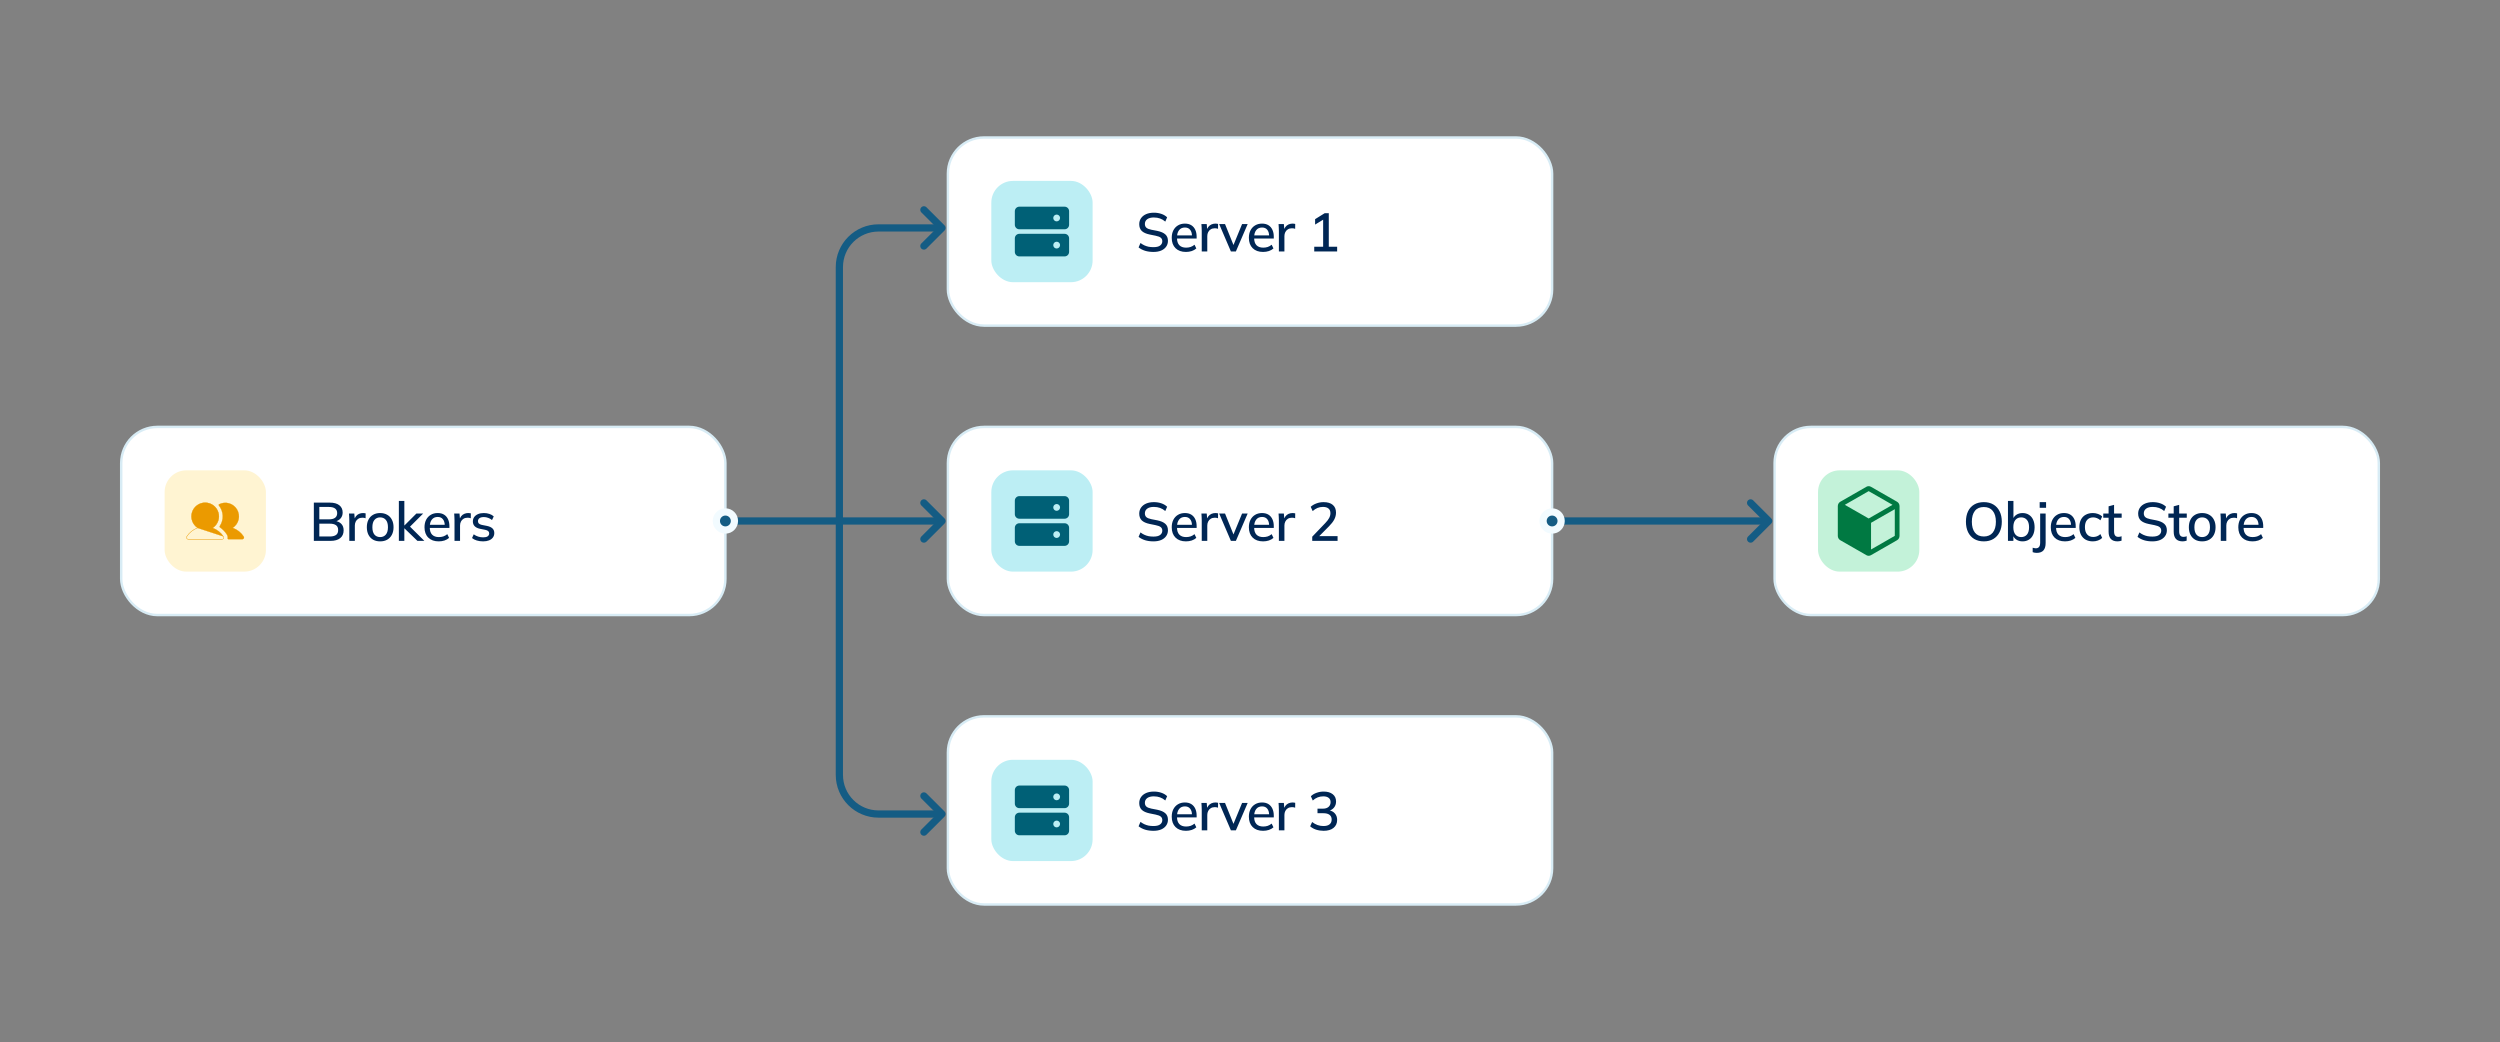 <?xml version="1.0" encoding="UTF-8"?> <svg xmlns="http://www.w3.org/2000/svg" width="691" height="288" viewBox="0 0 691 288" fill="none"><rect x="0" y="0" width="691" height="288" fill="#808080" stroke="none"/><rect width="691" height="288" fill="white" fill-opacity="0.01"></rect><path d="M201 144H259" stroke="#145C84" stroke-width="2"></path><path d="M429 144L488 144" stroke="#145C84" stroke-width="2"></path><rect x="33.5" y="118" width="167" height="52" rx="10" fill="white"></rect><rect x="33.5" y="118" width="167" height="52" rx="10" stroke="#D8ECF5" stroke-width="0.676"></rect><rect x="45.5" y="130" width="28" height="28" rx="6" fill="#FFF4D2"></rect><g clip-path="url(#clip0_2291_33734)"><path d="M54.565 145.911C53.352 146.367 52.316 147.199 51.61 148.287C51.56 148.363 51.532 148.452 51.528 148.543C51.524 148.634 51.545 148.725 51.589 148.805C51.632 148.885 51.696 148.952 51.775 148.999C51.853 149.046 51.943 149.071 52.034 149.071H61.386C61.477 149.071 61.567 149.046 61.645 148.999C61.724 148.952 61.788 148.885 61.832 148.805C61.875 148.725 61.896 148.634 61.893 148.543C61.889 148.452 61.861 148.363 61.811 148.287L54.565 145.911ZM54.565 145.911C54.571 145.915 54.578 145.919 54.584 145.924L54.603 145.896L54.591 145.865C54.584 145.868 54.577 145.871 54.569 145.874M54.565 145.911L54.569 145.874M54.569 145.874C53.906 145.422 53.403 144.772 53.131 144.016C52.855 143.248 52.834 142.411 53.07 141.63C53.306 140.848 53.788 140.164 54.444 139.677C55.099 139.19 55.894 138.928 56.71 138.928C57.527 138.928 58.321 139.19 58.977 139.677C59.633 140.164 60.114 140.848 60.35 141.63C60.587 142.411 60.565 143.248 60.289 144.016C60.018 144.772 59.514 145.422 58.851 145.874C58.844 145.871 58.837 145.868 58.829 145.865L58.818 145.896L58.836 145.924C58.843 145.919 58.849 145.915 58.856 145.911L54.569 145.874ZM61.783 148.305L61.783 148.305C61.83 148.376 61.856 148.459 61.86 148.544C61.863 148.63 61.844 148.714 61.803 148.789C61.762 148.865 61.702 148.927 61.629 148.971C61.555 149.015 61.471 149.038 61.386 149.038H52.034C51.949 149.038 51.865 149.015 51.792 148.971C51.718 148.927 51.658 148.865 51.617 148.789C51.577 148.714 51.557 148.63 51.561 148.544C51.564 148.459 51.591 148.376 51.637 148.305L51.637 148.305C52.347 147.212 53.391 146.378 54.614 145.927L54.675 145.905L54.621 145.869C53.947 145.42 53.436 144.767 53.162 144.005C52.889 143.244 52.867 142.414 53.102 141.639C53.336 140.865 53.813 140.186 54.463 139.703C55.113 139.221 55.901 138.961 56.71 138.961C57.52 138.961 58.307 139.221 58.957 139.703C59.607 140.186 60.085 140.865 60.319 141.639C60.553 142.414 60.532 143.244 60.258 144.005C59.985 144.767 59.473 145.42 58.8 145.869L58.746 145.905L58.806 145.927C60.029 146.378 61.073 147.212 61.783 148.305ZM67.355 148.295L67.356 148.296C67.394 148.352 67.42 148.416 67.432 148.484C67.444 148.551 67.442 148.62 67.425 148.687C67.398 148.787 67.339 148.876 67.256 148.94C67.173 149.003 67.072 149.038 66.967 149.038H63.145C63.113 149.038 63.081 149.031 63.052 149.017C63.023 149.004 62.998 148.984 62.977 148.96C62.956 148.936 62.941 148.907 62.932 148.876C62.924 148.846 62.922 148.813 62.927 148.782L62.927 148.781C62.981 148.409 62.897 148.03 62.691 147.715C62.189 146.944 61.544 146.278 60.79 145.751L60.79 145.751C60.742 145.718 60.709 145.668 60.697 145.611C60.687 145.554 60.698 145.495 60.731 145.446C61.31 144.59 61.6 143.571 61.559 142.538C61.517 141.506 61.146 140.513 60.499 139.707C60.48 139.681 60.466 139.652 60.459 139.62C60.452 139.589 60.452 139.556 60.459 139.524C60.466 139.493 60.48 139.463 60.499 139.438C60.519 139.412 60.544 139.391 60.573 139.376C61.429 138.944 62.417 138.855 63.337 139.126C64.257 139.397 65.039 140.009 65.524 140.836C66.008 141.663 66.16 142.645 65.947 143.58C65.734 144.515 65.173 145.333 64.377 145.869L64.324 145.905L64.384 145.927C65.603 146.377 66.645 147.207 67.355 148.295Z" fill="#EB9A00" stroke="#EB9A00" stroke-width="0.066"></path></g><path d="M86.745 149.5V138.925H91.155C92.295 138.925 93.17 139.165 93.78 139.645C94.4 140.125 94.71 140.8 94.71 141.67C94.71 142.32 94.515 142.865 94.125 143.305C93.735 143.745 93.2 144.04 92.52 144.19V143.965C93.3 144.065 93.905 144.34 94.335 144.79C94.765 145.24 94.98 145.835 94.98 146.575C94.98 147.515 94.66 148.24 94.02 148.75C93.39 149.25 92.5 149.5 91.35 149.5H86.745ZM88.26 148.285H91.185C91.895 148.285 92.45 148.15 92.85 147.88C93.26 147.61 93.465 147.155 93.465 146.515C93.465 145.875 93.26 145.42 92.85 145.15C92.45 144.88 91.895 144.745 91.185 144.745H88.26V148.285ZM88.26 143.545H90.915C91.675 143.545 92.245 143.4 92.625 143.11C93.005 142.82 93.195 142.395 93.195 141.835C93.195 141.275 93.005 140.85 92.625 140.56C92.245 140.27 91.675 140.125 90.915 140.125H88.26V143.545ZM96.549 149.5V143.815C96.549 143.505 96.539 143.195 96.519 142.885C96.509 142.565 96.489 142.25 96.459 141.94H97.929L98.094 143.89H97.854C97.954 143.42 98.124 143.03 98.364 142.72C98.604 142.41 98.894 142.18 99.234 142.03C99.584 141.88 99.949 141.805 100.329 141.805C100.489 141.805 100.624 141.815 100.734 141.835C100.844 141.845 100.954 141.865 101.064 141.895L101.049 143.245C100.879 143.175 100.729 143.135 100.599 143.125C100.479 143.105 100.329 143.095 100.149 143.095C99.709 143.095 99.334 143.195 99.024 143.395C98.714 143.585 98.479 143.845 98.319 144.175C98.159 144.505 98.079 144.86 98.079 145.24V149.5H96.549ZM105.07 149.635C104.32 149.635 103.67 149.48 103.12 149.17C102.57 148.85 102.145 148.4 101.845 147.82C101.545 147.23 101.395 146.53 101.395 145.72C101.395 144.91 101.545 144.215 101.845 143.635C102.145 143.045 102.57 142.595 103.12 142.285C103.67 141.965 104.32 141.805 105.07 141.805C105.82 141.805 106.47 141.965 107.02 142.285C107.58 142.595 108.01 143.045 108.31 143.635C108.62 144.215 108.775 144.91 108.775 145.72C108.775 146.53 108.62 147.23 108.31 147.82C108.01 148.4 107.58 148.85 107.02 149.17C106.47 149.48 105.82 149.635 105.07 149.635ZM105.07 148.45C105.73 148.45 106.255 148.22 106.645 147.76C107.035 147.3 107.23 146.62 107.23 145.72C107.23 144.82 107.035 144.145 106.645 143.695C106.255 143.235 105.73 143.005 105.07 143.005C104.42 143.005 103.9 143.235 103.51 143.695C103.12 144.145 102.925 144.82 102.925 145.72C102.925 146.62 103.115 147.3 103.495 147.76C103.885 148.22 104.41 148.45 105.07 148.45ZM110.246 149.5V138.46H111.761V145.24H111.791L115.091 141.94H116.966L112.976 145.915L112.991 145.24L117.296 149.5H115.376L111.791 146.035H111.761V149.5H110.246ZM121.263 149.635C120.043 149.635 119.083 149.29 118.383 148.6C117.683 147.91 117.333 146.955 117.333 145.735C117.333 144.945 117.483 144.255 117.783 143.665C118.093 143.075 118.518 142.62 119.058 142.3C119.608 141.97 120.243 141.805 120.963 141.805C121.673 141.805 122.268 141.955 122.748 142.255C123.228 142.555 123.593 142.98 123.843 143.53C124.093 144.07 124.218 144.71 124.218 145.45V145.93H118.518V145.06H123.183L122.928 145.255C122.928 144.505 122.758 143.925 122.418 143.515C122.088 143.095 121.608 142.885 120.978 142.885C120.278 142.885 119.738 143.13 119.358 143.62C118.978 144.1 118.788 144.765 118.788 145.615V145.765C118.788 146.655 119.003 147.325 119.433 147.775C119.873 148.225 120.493 148.45 121.293 148.45C121.733 148.45 122.143 148.39 122.523 148.27C122.913 148.14 123.283 147.93 123.633 147.64L124.128 148.675C123.778 148.985 123.353 149.225 122.853 149.395C122.353 149.555 121.823 149.635 121.263 149.635ZM125.627 149.5V143.815C125.627 143.505 125.617 143.195 125.597 142.885C125.587 142.565 125.567 142.25 125.537 141.94H127.007L127.172 143.89H126.932C127.032 143.42 127.202 143.03 127.442 142.72C127.682 142.41 127.972 142.18 128.312 142.03C128.662 141.88 129.027 141.805 129.407 141.805C129.567 141.805 129.702 141.815 129.812 141.835C129.922 141.845 130.032 141.865 130.142 141.895L130.127 143.245C129.957 143.175 129.807 143.135 129.677 143.125C129.557 143.105 129.407 143.095 129.227 143.095C128.787 143.095 128.412 143.195 128.102 143.395C127.792 143.585 127.557 143.845 127.397 144.175C127.237 144.505 127.157 144.86 127.157 145.24V149.5H125.627ZM133.533 149.635C132.903 149.635 132.323 149.555 131.793 149.395C131.263 149.235 130.823 149.01 130.473 148.72L130.938 147.685C131.308 147.965 131.718 148.175 132.168 148.315C132.618 148.455 133.078 148.525 133.548 148.525C134.098 148.525 134.513 148.43 134.793 148.24C135.073 148.04 135.213 147.77 135.213 147.43C135.213 147.17 135.123 146.96 134.943 146.8C134.773 146.64 134.488 146.52 134.088 146.44L132.648 146.155C132.008 146.015 131.523 145.775 131.193 145.435C130.863 145.095 130.698 144.66 130.698 144.13C130.698 143.68 130.818 143.28 131.058 142.93C131.308 142.58 131.658 142.305 132.108 142.105C132.568 141.905 133.103 141.805 133.713 141.805C134.273 141.805 134.793 141.885 135.273 142.045C135.753 142.205 136.153 142.435 136.473 142.735L135.993 143.74C135.683 143.48 135.333 143.28 134.943 143.14C134.553 142.99 134.158 142.915 133.758 142.915C133.198 142.915 132.783 143.02 132.513 143.23C132.243 143.44 132.108 143.715 132.108 144.055C132.108 144.315 132.188 144.53 132.348 144.7C132.518 144.86 132.783 144.985 133.143 145.075L134.583 145.36C135.263 145.5 135.773 145.73 136.113 146.05C136.453 146.37 136.623 146.8 136.623 147.34C136.623 147.81 136.493 148.22 136.233 148.57C135.973 148.92 135.613 149.185 135.153 149.365C134.693 149.545 134.153 149.635 133.533 149.635Z" fill="#002654"></path><circle cx="200.5" cy="144" r="2.5" fill="#145C84" stroke="#F2FBFF" stroke-width="2"></circle><rect x="262" y="118" width="167" height="52" rx="10" fill="white"></rect><rect x="262" y="118" width="167" height="52" rx="10" stroke="#D8ECF5" stroke-width="0.676"></rect><rect x="274" y="130" width="28" height="28" rx="6" fill="#BCEEF4"></rect><path d="M294.25 137.125H281.75C281.418 137.125 281.101 137.257 280.866 137.491C280.632 137.726 280.5 138.043 280.5 138.375V142.125C280.5 142.457 280.632 142.774 280.866 143.009C281.101 143.243 281.418 143.375 281.75 143.375H294.25C294.582 143.375 294.899 143.243 295.134 143.009C295.368 142.774 295.5 142.457 295.5 142.125V138.375C295.5 138.043 295.368 137.726 295.134 137.491C294.899 137.257 294.582 137.125 294.25 137.125ZM292.062 141.188C291.877 141.188 291.696 141.133 291.542 141.03C291.387 140.926 291.267 140.78 291.196 140.609C291.125 140.437 291.107 140.249 291.143 140.067C291.179 139.885 291.268 139.718 291.4 139.587C291.531 139.456 291.698 139.367 291.88 139.331C292.061 139.294 292.25 139.313 292.421 139.384C292.593 139.455 292.739 139.575 292.842 139.729C292.945 139.883 293 140.065 293 140.25C293 140.499 292.901 140.737 292.725 140.913C292.55 141.089 292.311 141.188 292.062 141.188Z" fill="#006076"></path><path d="M294.25 144.625H281.75C281.418 144.625 281.101 144.757 280.866 144.991C280.632 145.226 280.5 145.543 280.5 145.875V149.625C280.5 149.957 280.632 150.274 280.866 150.509C281.101 150.743 281.418 150.875 281.75 150.875H294.25C294.582 150.875 294.899 150.743 295.134 150.509C295.368 150.274 295.5 149.957 295.5 149.625V145.875C295.5 145.543 295.368 145.226 295.134 144.991C294.899 144.757 294.582 144.625 294.25 144.625ZM292.062 148.688C291.877 148.688 291.696 148.633 291.542 148.53C291.387 148.426 291.267 148.28 291.196 148.109C291.125 147.937 291.107 147.749 291.143 147.567C291.179 147.385 291.268 147.218 291.4 147.087C291.531 146.956 291.698 146.867 291.88 146.831C292.061 146.794 292.25 146.813 292.421 146.884C292.593 146.955 292.739 147.075 292.842 147.229C292.945 147.383 293 147.565 293 147.75C293 147.999 292.901 148.237 292.725 148.413C292.55 148.589 292.311 148.688 292.062 148.688Z" fill="#006076"></path><path d="M318.815 149.635C317.965 149.635 317.195 149.53 316.505 149.32C315.815 149.1 315.215 148.79 314.705 148.39L315.23 147.16C315.57 147.42 315.92 147.635 316.28 147.805C316.65 147.975 317.04 148.105 317.45 148.195C317.87 148.275 318.325 148.315 318.815 148.315C319.655 148.315 320.27 148.165 320.66 147.865C321.06 147.565 321.26 147.17 321.26 146.68C321.26 146.26 321.12 145.935 320.84 145.705C320.57 145.475 320.09 145.29 319.4 145.15L317.765 144.82C316.795 144.62 316.07 144.295 315.59 143.845C315.12 143.385 314.885 142.76 314.885 141.97C314.885 141.33 315.055 140.77 315.395 140.29C315.735 139.81 316.205 139.44 316.805 139.18C317.415 138.92 318.125 138.79 318.935 138.79C319.685 138.79 320.375 138.9 321.005 139.12C321.635 139.33 322.165 139.645 322.595 140.065L322.085 141.25C321.635 140.86 321.155 140.575 320.645 140.395C320.135 140.205 319.555 140.11 318.905 140.11C318.135 140.11 317.53 140.27 317.09 140.59C316.66 140.91 316.445 141.345 316.445 141.895C316.445 142.335 316.58 142.68 316.85 142.93C317.13 143.18 317.59 143.37 318.23 143.5L319.865 143.815C320.875 144.025 321.62 144.35 322.1 144.79C322.58 145.22 322.82 145.815 322.82 146.575C322.82 147.185 322.655 147.72 322.325 148.18C322.005 148.64 321.545 149 320.945 149.26C320.345 149.51 319.635 149.635 318.815 149.635ZM327.797 149.635C326.577 149.635 325.617 149.29 324.917 148.6C324.217 147.91 323.867 146.955 323.867 145.735C323.867 144.945 324.017 144.255 324.317 143.665C324.627 143.075 325.052 142.62 325.592 142.3C326.142 141.97 326.777 141.805 327.497 141.805C328.207 141.805 328.802 141.955 329.282 142.255C329.762 142.555 330.127 142.98 330.377 143.53C330.627 144.07 330.752 144.71 330.752 145.45V145.93H325.052V145.06H329.717L329.462 145.255C329.462 144.505 329.292 143.925 328.952 143.515C328.622 143.095 328.142 142.885 327.512 142.885C326.812 142.885 326.272 143.13 325.892 143.62C325.512 144.1 325.322 144.765 325.322 145.615V145.765C325.322 146.655 325.537 147.325 325.967 147.775C326.407 148.225 327.027 148.45 327.827 148.45C328.267 148.45 328.677 148.39 329.057 148.27C329.447 148.14 329.817 147.93 330.167 147.64L330.662 148.675C330.312 148.985 329.887 149.225 329.387 149.395C328.887 149.555 328.357 149.635 327.797 149.635ZM332.161 149.5V143.815C332.161 143.505 332.151 143.195 332.131 142.885C332.121 142.565 332.101 142.25 332.071 141.94H333.541L333.706 143.89H333.466C333.566 143.42 333.736 143.03 333.976 142.72C334.216 142.41 334.506 142.18 334.846 142.03C335.196 141.88 335.561 141.805 335.941 141.805C336.101 141.805 336.236 141.815 336.346 141.835C336.456 141.845 336.566 141.865 336.676 141.895L336.661 143.245C336.491 143.175 336.341 143.135 336.211 143.125C336.091 143.105 335.941 143.095 335.761 143.095C335.321 143.095 334.946 143.195 334.636 143.395C334.326 143.585 334.091 143.845 333.931 144.175C333.771 144.505 333.691 144.86 333.691 145.24V149.5H332.161ZM340.219 149.5L336.979 141.94H338.599L341.149 148.255H340.714L343.309 141.94H344.854L341.599 149.5H340.219ZM349.119 149.635C347.899 149.635 346.939 149.29 346.239 148.6C345.539 147.91 345.189 146.955 345.189 145.735C345.189 144.945 345.339 144.255 345.639 143.665C345.949 143.075 346.374 142.62 346.914 142.3C347.464 141.97 348.099 141.805 348.819 141.805C349.529 141.805 350.124 141.955 350.604 142.255C351.084 142.555 351.449 142.98 351.699 143.53C351.949 144.07 352.074 144.71 352.074 145.45V145.93H346.374V145.06H351.039L350.784 145.255C350.784 144.505 350.614 143.925 350.274 143.515C349.944 143.095 349.464 142.885 348.834 142.885C348.134 142.885 347.594 143.13 347.214 143.62C346.834 144.1 346.644 144.765 346.644 145.615V145.765C346.644 146.655 346.859 147.325 347.289 147.775C347.729 148.225 348.349 148.45 349.149 148.45C349.589 148.45 349.999 148.39 350.379 148.27C350.769 148.14 351.139 147.93 351.489 147.64L351.984 148.675C351.634 148.985 351.209 149.225 350.709 149.395C350.209 149.555 349.679 149.635 349.119 149.635ZM353.482 149.5V143.815C353.482 143.505 353.472 143.195 353.452 142.885C353.442 142.565 353.422 142.25 353.392 141.94H354.862L355.027 143.89H354.787C354.887 143.42 355.057 143.03 355.297 142.72C355.537 142.41 355.827 142.18 356.167 142.03C356.517 141.88 356.882 141.805 357.262 141.805C357.422 141.805 357.557 141.815 357.667 141.835C357.777 141.845 357.887 141.865 357.997 141.895L357.982 143.245C357.812 143.175 357.662 143.135 357.532 143.125C357.412 143.105 357.262 143.095 357.082 143.095C356.642 143.095 356.267 143.195 355.957 143.395C355.647 143.585 355.412 143.845 355.252 144.175C355.092 144.505 355.012 144.86 355.012 145.24V149.5H353.482ZM362.701 149.5V148.345L366.331 144.55C366.801 144.06 367.151 143.6 367.381 143.17C367.611 142.74 367.726 142.295 367.726 141.835C367.726 141.265 367.546 140.835 367.186 140.545C366.836 140.255 366.326 140.11 365.656 140.11C365.126 140.11 364.626 140.205 364.156 140.395C363.696 140.585 363.251 140.875 362.821 141.265L362.281 140.08C362.701 139.69 363.221 139.38 363.841 139.15C364.471 138.91 365.136 138.79 365.836 138.79C366.936 138.79 367.781 139.04 368.371 139.54C368.971 140.04 369.271 140.755 369.271 141.685C369.271 142.345 369.111 142.98 368.791 143.59C368.471 144.19 367.991 144.81 367.351 145.45L364.216 148.615V148.195H369.706V149.5H362.701Z" fill="#002654"></path><circle cx="429" cy="144" r="2.5" fill="#145C84" stroke="#F2FBFF" stroke-width="2"></circle><rect x="262" y="38" width="167" height="52" rx="10" fill="white"></rect><rect x="262" y="38" width="167" height="52" rx="10" stroke="#D8ECF5" stroke-width="0.676"></rect><rect x="274" y="50" width="28" height="28" rx="6" fill="#BCEEF4"></rect><path d="M294.25 57.125H281.75C281.418 57.125 281.101 57.257 280.866 57.491C280.632 57.725 280.5 58.044 280.5 58.375V62.125C280.5 62.456 280.632 62.775 280.866 63.009C281.101 63.243 281.418 63.375 281.75 63.375H294.25C294.582 63.375 294.899 63.243 295.134 63.009C295.368 62.775 295.5 62.456 295.5 62.125V58.375C295.5 58.044 295.368 57.725 295.134 57.491C294.899 57.257 294.582 57.125 294.25 57.125ZM292.062 61.188C291.877 61.188 291.696 61.133 291.542 61.029C291.387 60.926 291.267 60.78 291.196 60.609C291.125 60.438 291.107 60.249 291.143 60.067C291.179 59.885 291.268 59.718 291.4 59.587C291.531 59.456 291.698 59.367 291.88 59.331C292.061 59.294 292.25 59.313 292.421 59.384C292.593 59.455 292.739 59.575 292.842 59.729C292.945 59.883 293 60.065 293 60.25C293 60.499 292.901 60.737 292.725 60.913C292.55 61.089 292.311 61.188 292.062 61.188Z" fill="#006076"></path><path d="M294.25 64.625H281.75C281.418 64.625 281.101 64.757 280.866 64.991C280.632 65.225 280.5 65.543 280.5 65.875V69.625C280.5 69.957 280.632 70.275 280.866 70.509C281.101 70.743 281.418 70.875 281.75 70.875H294.25C294.582 70.875 294.899 70.743 295.134 70.509C295.368 70.275 295.5 69.957 295.5 69.625V65.875C295.5 65.543 295.368 65.225 295.134 64.991C294.899 64.757 294.582 64.625 294.25 64.625ZM292.062 68.688C291.877 68.688 291.696 68.632 291.542 68.529C291.387 68.427 291.267 68.28 291.196 68.109C291.125 67.938 291.107 67.749 291.143 67.567C291.179 67.385 291.268 67.218 291.4 67.087C291.531 66.956 291.698 66.867 291.88 66.831C292.061 66.794 292.25 66.813 292.421 66.884C292.593 66.955 292.739 67.075 292.842 67.229C292.945 67.383 293 67.565 293 67.75C293 67.999 292.901 68.237 292.725 68.413C292.55 68.589 292.311 68.688 292.062 68.688Z" fill="#006076"></path><path d="M318.815 69.635C317.965 69.635 317.195 69.53 316.505 69.32C315.815 69.1 315.215 68.79 314.705 68.39L315.23 67.16C315.57 67.42 315.92 67.635 316.28 67.805C316.65 67.975 317.04 68.105 317.45 68.195C317.87 68.275 318.325 68.315 318.815 68.315C319.655 68.315 320.27 68.165 320.66 67.865C321.06 67.565 321.26 67.17 321.26 66.68C321.26 66.26 321.12 65.935 320.84 65.705C320.57 65.475 320.09 65.29 319.4 65.15L317.765 64.82C316.795 64.62 316.07 64.295 315.59 63.845C315.12 63.385 314.885 62.76 314.885 61.97C314.885 61.33 315.055 60.77 315.395 60.29C315.735 59.81 316.205 59.44 316.805 59.18C317.415 58.92 318.125 58.79 318.935 58.79C319.685 58.79 320.375 58.9 321.005 59.12C321.635 59.33 322.165 59.645 322.595 60.065L322.085 61.25C321.635 60.86 321.155 60.575 320.645 60.395C320.135 60.205 319.555 60.11 318.905 60.11C318.135 60.11 317.53 60.27 317.09 60.59C316.66 60.91 316.445 61.345 316.445 61.895C316.445 62.335 316.58 62.68 316.85 62.93C317.13 63.18 317.59 63.37 318.23 63.5L319.865 63.815C320.875 64.025 321.62 64.35 322.1 64.79C322.58 65.22 322.82 65.815 322.82 66.575C322.82 67.185 322.655 67.72 322.325 68.18C322.005 68.64 321.545 69 320.945 69.26C320.345 69.51 319.635 69.635 318.815 69.635ZM327.797 69.635C326.577 69.635 325.617 69.29 324.917 68.6C324.217 67.91 323.867 66.955 323.867 65.735C323.867 64.945 324.017 64.255 324.317 63.665C324.627 63.075 325.052 62.62 325.592 62.3C326.142 61.97 326.777 61.805 327.497 61.805C328.207 61.805 328.802 61.955 329.282 62.255C329.762 62.555 330.127 62.98 330.377 63.53C330.627 64.07 330.752 64.71 330.752 65.45V65.93H325.052V65.06H329.717L329.462 65.255C329.462 64.505 329.292 63.925 328.952 63.515C328.622 63.095 328.142 62.885 327.512 62.885C326.812 62.885 326.272 63.13 325.892 63.62C325.512 64.1 325.322 64.765 325.322 65.615V65.765C325.322 66.655 325.537 67.325 325.967 67.775C326.407 68.225 327.027 68.45 327.827 68.45C328.267 68.45 328.677 68.39 329.057 68.27C329.447 68.14 329.817 67.93 330.167 67.64L330.662 68.675C330.312 68.985 329.887 69.225 329.387 69.395C328.887 69.555 328.357 69.635 327.797 69.635ZM332.161 69.5V63.815C332.161 63.505 332.151 63.195 332.131 62.885C332.121 62.565 332.101 62.25 332.071 61.94H333.541L333.706 63.89H333.466C333.566 63.42 333.736 63.03 333.976 62.72C334.216 62.41 334.506 62.18 334.846 62.03C335.196 61.88 335.561 61.805 335.941 61.805C336.101 61.805 336.236 61.815 336.346 61.835C336.456 61.845 336.566 61.865 336.676 61.895L336.661 63.245C336.491 63.175 336.341 63.135 336.211 63.125C336.091 63.105 335.941 63.095 335.761 63.095C335.321 63.095 334.946 63.195 334.636 63.395C334.326 63.585 334.091 63.845 333.931 64.175C333.771 64.505 333.691 64.86 333.691 65.24V69.5H332.161ZM340.219 69.5L336.979 61.94H338.599L341.149 68.255H340.714L343.309 61.94H344.854L341.599 69.5H340.219ZM349.119 69.635C347.899 69.635 346.939 69.29 346.239 68.6C345.539 67.91 345.189 66.955 345.189 65.735C345.189 64.945 345.339 64.255 345.639 63.665C345.949 63.075 346.374 62.62 346.914 62.3C347.464 61.97 348.099 61.805 348.819 61.805C349.529 61.805 350.124 61.955 350.604 62.255C351.084 62.555 351.449 62.98 351.699 63.53C351.949 64.07 352.074 64.71 352.074 65.45V65.93H346.374V65.06H351.039L350.784 65.255C350.784 64.505 350.614 63.925 350.274 63.515C349.944 63.095 349.464 62.885 348.834 62.885C348.134 62.885 347.594 63.13 347.214 63.62C346.834 64.1 346.644 64.765 346.644 65.615V65.765C346.644 66.655 346.859 67.325 347.289 67.775C347.729 68.225 348.349 68.45 349.149 68.45C349.589 68.45 349.999 68.39 350.379 68.27C350.769 68.14 351.139 67.93 351.489 67.64L351.984 68.675C351.634 68.985 351.209 69.225 350.709 69.395C350.209 69.555 349.679 69.635 349.119 69.635ZM353.482 69.5V63.815C353.482 63.505 353.472 63.195 353.452 62.885C353.442 62.565 353.422 62.25 353.392 61.94H354.862L355.027 63.89H354.787C354.887 63.42 355.057 63.03 355.297 62.72C355.537 62.41 355.827 62.18 356.167 62.03C356.517 61.88 356.882 61.805 357.262 61.805C357.422 61.805 357.557 61.815 357.667 61.835C357.777 61.845 357.887 61.865 357.997 61.895L357.982 63.245C357.812 63.175 357.662 63.135 357.532 63.125C357.412 63.105 357.262 63.095 357.082 63.095C356.642 63.095 356.267 63.195 355.957 63.395C355.647 63.585 355.412 63.845 355.252 64.175C355.092 64.505 355.012 64.86 355.012 65.24V69.5H353.482ZM363.256 69.5V68.195H365.716V60.245H366.496L363.496 62.075V60.575L366.151 58.925H367.276V68.195H369.586V69.5H363.256Z" fill="#002654"></path><rect x="262" y="198" width="167" height="52" rx="10" fill="white"></rect><rect x="262" y="198" width="167" height="52" rx="10" stroke="#D8ECF5" stroke-width="0.676"></rect><rect x="274" y="210" width="28" height="28" rx="6" fill="#BCEEF4"></rect><path d="M294.25 217.125H281.75C281.418 217.125 281.101 217.257 280.866 217.491C280.632 217.726 280.5 218.043 280.5 218.375V222.125C280.5 222.457 280.632 222.774 280.866 223.009C281.101 223.243 281.418 223.375 281.75 223.375H294.25C294.582 223.375 294.899 223.243 295.134 223.009C295.368 222.774 295.5 222.457 295.5 222.125V218.375C295.5 218.043 295.368 217.726 295.134 217.491C294.899 217.257 294.582 217.125 294.25 217.125ZM292.062 221.188C291.877 221.188 291.696 221.133 291.542 221.03C291.387 220.926 291.267 220.78 291.196 220.609C291.125 220.437 291.107 220.249 291.143 220.067C291.179 219.885 291.268 219.718 291.4 219.587C291.531 219.456 291.698 219.367 291.88 219.331C292.061 219.294 292.25 219.313 292.421 219.384C292.593 219.455 292.739 219.575 292.842 219.729C292.945 219.883 293 220.065 293 220.25C293 220.499 292.901 220.737 292.725 220.913C292.55 221.089 292.311 221.188 292.062 221.188Z" fill="#006076"></path><path d="M294.25 224.625H281.75C281.418 224.625 281.101 224.757 280.866 224.991C280.632 225.226 280.5 225.543 280.5 225.875V229.625C280.5 229.957 280.632 230.274 280.866 230.509C281.101 230.743 281.418 230.875 281.75 230.875H294.25C294.582 230.875 294.899 230.743 295.134 230.509C295.368 230.274 295.5 229.957 295.5 229.625V225.875C295.5 225.543 295.368 225.226 295.134 224.991C294.899 224.757 294.582 224.625 294.25 224.625ZM292.062 228.688C291.877 228.688 291.696 228.633 291.542 228.53C291.387 228.426 291.267 228.28 291.196 228.109C291.125 227.937 291.107 227.749 291.143 227.567C291.179 227.385 291.268 227.218 291.4 227.087C291.531 226.956 291.698 226.867 291.88 226.831C292.061 226.794 292.25 226.813 292.421 226.884C292.593 226.955 292.739 227.075 292.842 227.229C292.945 227.383 293 227.565 293 227.75C293 227.999 292.901 228.237 292.725 228.413C292.55 228.589 292.311 228.688 292.062 228.688Z" fill="#006076"></path><path d="M318.815 229.635C317.965 229.635 317.195 229.53 316.505 229.32C315.815 229.1 315.215 228.79 314.705 228.39L315.23 227.16C315.57 227.42 315.92 227.635 316.28 227.805C316.65 227.975 317.04 228.105 317.45 228.195C317.87 228.275 318.325 228.315 318.815 228.315C319.655 228.315 320.27 228.165 320.66 227.865C321.06 227.565 321.26 227.17 321.26 226.68C321.26 226.26 321.12 225.935 320.84 225.705C320.57 225.475 320.09 225.29 319.4 225.15L317.765 224.82C316.795 224.62 316.07 224.295 315.59 223.845C315.12 223.385 314.885 222.76 314.885 221.97C314.885 221.33 315.055 220.77 315.395 220.29C315.735 219.81 316.205 219.44 316.805 219.18C317.415 218.92 318.125 218.79 318.935 218.79C319.685 218.79 320.375 218.9 321.005 219.12C321.635 219.33 322.165 219.645 322.595 220.065L322.085 221.25C321.635 220.86 321.155 220.575 320.645 220.395C320.135 220.205 319.555 220.11 318.905 220.11C318.135 220.11 317.53 220.27 317.09 220.59C316.66 220.91 316.445 221.345 316.445 221.895C316.445 222.335 316.58 222.68 316.85 222.93C317.13 223.18 317.59 223.37 318.23 223.5L319.865 223.815C320.875 224.025 321.62 224.35 322.1 224.79C322.58 225.22 322.82 225.815 322.82 226.575C322.82 227.185 322.655 227.72 322.325 228.18C322.005 228.64 321.545 229 320.945 229.26C320.345 229.51 319.635 229.635 318.815 229.635ZM327.797 229.635C326.577 229.635 325.617 229.29 324.917 228.6C324.217 227.91 323.867 226.955 323.867 225.735C323.867 224.945 324.017 224.255 324.317 223.665C324.627 223.075 325.052 222.62 325.592 222.3C326.142 221.97 326.777 221.805 327.497 221.805C328.207 221.805 328.802 221.955 329.282 222.255C329.762 222.555 330.127 222.98 330.377 223.53C330.627 224.07 330.752 224.71 330.752 225.45V225.93H325.052V225.06H329.717L329.462 225.255C329.462 224.505 329.292 223.925 328.952 223.515C328.622 223.095 328.142 222.885 327.512 222.885C326.812 222.885 326.272 223.13 325.892 223.62C325.512 224.1 325.322 224.765 325.322 225.615V225.765C325.322 226.655 325.537 227.325 325.967 227.775C326.407 228.225 327.027 228.45 327.827 228.45C328.267 228.45 328.677 228.39 329.057 228.27C329.447 228.14 329.817 227.93 330.167 227.64L330.662 228.675C330.312 228.985 329.887 229.225 329.387 229.395C328.887 229.555 328.357 229.635 327.797 229.635ZM332.161 229.5V223.815C332.161 223.505 332.151 223.195 332.131 222.885C332.121 222.565 332.101 222.25 332.071 221.94H333.541L333.706 223.89H333.466C333.566 223.42 333.736 223.03 333.976 222.72C334.216 222.41 334.506 222.18 334.846 222.03C335.196 221.88 335.561 221.805 335.941 221.805C336.101 221.805 336.236 221.815 336.346 221.835C336.456 221.845 336.566 221.865 336.676 221.895L336.661 223.245C336.491 223.175 336.341 223.135 336.211 223.125C336.091 223.105 335.941 223.095 335.761 223.095C335.321 223.095 334.946 223.195 334.636 223.395C334.326 223.585 334.091 223.845 333.931 224.175C333.771 224.505 333.691 224.86 333.691 225.24V229.5H332.161ZM340.219 229.5L336.979 221.94H338.599L341.149 228.255H340.714L343.309 221.94H344.854L341.599 229.5H340.219ZM349.119 229.635C347.899 229.635 346.939 229.29 346.239 228.6C345.539 227.91 345.189 226.955 345.189 225.735C345.189 224.945 345.339 224.255 345.639 223.665C345.949 223.075 346.374 222.62 346.914 222.3C347.464 221.97 348.099 221.805 348.819 221.805C349.529 221.805 350.124 221.955 350.604 222.255C351.084 222.555 351.449 222.98 351.699 223.53C351.949 224.07 352.074 224.71 352.074 225.45V225.93H346.374V225.06H351.039L350.784 225.255C350.784 224.505 350.614 223.925 350.274 223.515C349.944 223.095 349.464 222.885 348.834 222.885C348.134 222.885 347.594 223.13 347.214 223.62C346.834 224.1 346.644 224.765 346.644 225.615V225.765C346.644 226.655 346.859 227.325 347.289 227.775C347.729 228.225 348.349 228.45 349.149 228.45C349.589 228.45 349.999 228.39 350.379 228.27C350.769 228.14 351.139 227.93 351.489 227.64L351.984 228.675C351.634 228.985 351.209 229.225 350.709 229.395C350.209 229.555 349.679 229.635 349.119 229.635ZM353.482 229.5V223.815C353.482 223.505 353.472 223.195 353.452 222.885C353.442 222.565 353.422 222.25 353.392 221.94H354.862L355.027 223.89H354.787C354.887 223.42 355.057 223.03 355.297 222.72C355.537 222.41 355.827 222.18 356.167 222.03C356.517 221.88 356.882 221.805 357.262 221.805C357.422 221.805 357.557 221.815 357.667 221.835C357.777 221.845 357.887 221.865 357.997 221.895L357.982 223.245C357.812 223.175 357.662 223.135 357.532 223.125C357.412 223.105 357.262 223.095 357.082 223.095C356.642 223.095 356.267 223.195 355.957 223.395C355.647 223.585 355.412 223.845 355.252 224.175C355.092 224.505 355.012 224.86 355.012 225.24V229.5H353.482ZM365.851 229.635C365.131 229.635 364.441 229.53 363.781 229.32C363.121 229.1 362.571 228.79 362.131 228.39L362.671 227.205C363.161 227.585 363.661 227.865 364.171 228.045C364.681 228.225 365.226 228.315 365.806 228.315C366.546 228.315 367.106 228.16 367.486 227.85C367.876 227.54 368.071 227.095 368.071 226.515C368.071 225.945 367.876 225.515 367.486 225.225C367.106 224.925 366.541 224.775 365.791 224.775H364.156V223.515H365.671C366.311 223.515 366.821 223.355 367.201 223.035C367.581 222.705 367.771 222.26 367.771 221.7C367.771 221.19 367.596 220.8 367.246 220.53C366.896 220.25 366.396 220.11 365.746 220.11C364.646 220.11 363.681 220.495 362.851 221.265L362.326 220.08C362.736 219.67 363.256 219.355 363.886 219.135C364.516 218.905 365.176 218.79 365.866 218.79C366.926 218.79 367.761 219.035 368.371 219.525C368.981 220.005 369.286 220.675 369.286 221.535C369.286 222.185 369.101 222.74 368.731 223.2C368.371 223.66 367.876 223.965 367.246 224.115V223.95C367.996 224.07 368.571 224.37 368.971 224.85C369.381 225.32 369.586 225.91 369.586 226.62C369.586 227.56 369.251 228.3 368.581 228.84C367.921 229.37 367.011 229.635 365.851 229.635Z" fill="#002654"></path><rect x="490.5" y="118" width="167" height="52" rx="10" fill="white"></rect><rect x="490.5" y="118" width="167" height="52" rx="10" stroke="#D8ECF5" stroke-width="0.676"></rect><rect x="502.5" y="130" width="28" height="28" rx="6" fill="#C3F2D9"></rect><g clip-path="url(#clip1_2291_33734)"><path d="M524.349 138.685L517.13 134.547C516.937 134.435 516.72 134.377 516.5 134.377C516.28 134.377 516.063 134.435 515.87 134.547L508.651 138.687C508.445 138.805 508.273 138.979 508.153 139.19C508.033 139.402 507.969 139.644 507.969 139.89V148.109C507.969 148.355 508.033 148.597 508.153 148.808C508.273 149.02 508.445 149.194 508.651 149.312L515.87 153.452C516.063 153.563 516.28 153.622 516.5 153.622C516.72 153.622 516.937 153.563 517.13 153.452L524.349 149.312C524.555 149.194 524.727 149.02 524.847 148.808C524.967 148.597 525.031 148.355 525.031 148.109V139.891C525.031 139.644 524.968 139.402 524.848 139.19C524.728 138.978 524.555 138.803 524.349 138.685ZM516.5 143.313L509.909 139.531L516.5 135.75L523.091 139.531L516.5 143.313ZM517.156 151.875V144.501L523.719 140.739V148.109L517.156 151.875Z" fill="#007942"></path></g><path d="M543.385 144.205C543.385 143.095 543.58 142.135 543.97 141.325C544.36 140.515 544.925 139.89 545.665 139.45C546.415 139.01 547.305 138.79 548.335 138.79C549.355 138.79 550.235 139.01 550.975 139.45C551.715 139.89 552.285 140.515 552.685 141.325C553.095 142.135 553.3 143.09 553.3 144.19C553.3 145.3 553.095 146.265 552.685 147.085C552.285 147.895 551.71 148.525 550.96 148.975C550.22 149.415 549.345 149.635 548.335 149.635C547.305 149.635 546.42 149.415 545.68 148.975C544.94 148.525 544.37 147.895 543.97 147.085C543.58 146.265 543.385 145.305 543.385 144.205ZM545.02 144.205C545.02 145.485 545.3 146.485 545.86 147.205C546.42 147.925 547.245 148.285 548.335 148.285C549.395 148.285 550.215 147.93 550.795 147.22C551.375 146.5 551.665 145.495 551.665 144.205C551.665 142.915 551.375 141.915 550.795 141.205C550.225 140.495 549.405 140.14 548.335 140.14C547.245 140.14 546.42 140.495 545.86 141.205C545.3 141.915 545.02 142.915 545.02 144.205ZM559.034 149.635C558.374 149.635 557.799 149.47 557.309 149.14C556.819 148.81 556.494 148.36 556.334 147.79H556.499V149.5H554.999V138.46H556.514V143.62H556.334C556.504 143.06 556.829 142.62 557.309 142.3C557.799 141.97 558.374 141.805 559.034 141.805C559.704 141.805 560.289 141.965 560.789 142.285C561.289 142.595 561.674 143.045 561.944 143.635C562.224 144.215 562.364 144.915 562.364 145.735C562.364 146.545 562.224 147.245 561.944 147.835C561.674 148.415 561.284 148.86 560.774 149.17C560.274 149.48 559.694 149.635 559.034 149.635ZM558.659 148.45C559.309 148.45 559.834 148.225 560.234 147.775C560.634 147.315 560.834 146.635 560.834 145.735C560.834 144.825 560.634 144.145 560.234 143.695C559.834 143.235 559.309 143.005 558.659 143.005C557.999 143.005 557.469 143.235 557.069 143.695C556.679 144.145 556.484 144.82 556.484 145.72C556.484 146.62 556.679 147.3 557.069 147.76C557.469 148.22 557.999 148.45 558.659 148.45ZM562.955 152.815C562.795 152.815 562.61 152.8 562.4 152.77C562.18 152.74 561.99 152.69 561.83 152.62V151.39C561.96 151.43 562.105 151.465 562.265 151.495C562.415 151.535 562.56 151.555 562.7 151.555C563.09 151.555 563.385 151.43 563.585 151.18C563.795 150.94 563.9 150.54 563.9 149.98V141.94H565.415V150.085C565.415 150.985 565.215 151.665 564.815 152.125C564.415 152.585 563.795 152.815 562.955 152.815ZM563.765 140.365V138.79H565.535V140.365H563.765ZM570.77 149.635C569.55 149.635 568.59 149.29 567.89 148.6C567.19 147.91 566.84 146.955 566.84 145.735C566.84 144.945 566.99 144.255 567.29 143.665C567.6 143.075 568.025 142.62 568.565 142.3C569.115 141.97 569.75 141.805 570.47 141.805C571.18 141.805 571.775 141.955 572.255 142.255C572.735 142.555 573.1 142.98 573.35 143.53C573.6 144.07 573.725 144.71 573.725 145.45V145.93H568.025V145.06H572.69L572.435 145.255C572.435 144.505 572.265 143.925 571.925 143.515C571.595 143.095 571.115 142.885 570.485 142.885C569.785 142.885 569.245 143.13 568.865 143.62C568.485 144.1 568.295 144.765 568.295 145.615V145.765C568.295 146.655 568.51 147.325 568.94 147.775C569.38 148.225 570 148.45 570.8 148.45C571.24 148.45 571.65 148.39 572.03 148.27C572.42 148.14 572.79 147.93 573.14 147.64L573.635 148.675C573.285 148.985 572.86 149.225 572.36 149.395C571.86 149.555 571.33 149.635 570.77 149.635ZM578.479 149.635C577.719 149.635 577.054 149.48 576.484 149.17C575.924 148.85 575.489 148.395 575.179 147.805C574.879 147.205 574.729 146.495 574.729 145.675C574.729 144.865 574.884 144.17 575.194 143.59C575.504 143.01 575.939 142.57 576.499 142.27C577.059 141.96 577.719 141.805 578.479 141.805C578.969 141.805 579.444 141.89 579.904 142.06C580.364 142.22 580.744 142.45 581.044 142.75L580.549 143.815C580.269 143.545 579.954 143.345 579.604 143.215C579.254 143.075 578.914 143.005 578.584 143.005C577.864 143.005 577.299 143.235 576.889 143.695C576.479 144.155 576.274 144.82 576.274 145.69C576.274 146.57 576.479 147.245 576.889 147.715C577.299 148.185 577.864 148.42 578.584 148.42C578.904 148.42 579.239 148.36 579.589 148.24C579.939 148.11 580.259 147.905 580.549 147.625L581.044 148.69C580.734 148.99 580.344 149.225 579.874 149.395C579.414 149.555 578.949 149.635 578.479 149.635ZM585.304 149.635C584.484 149.635 583.864 149.415 583.444 148.975C583.024 148.525 582.814 147.855 582.814 146.965V143.11H581.344V141.94H582.814V139.945L584.329 139.54V141.94H586.429V143.11H584.329V146.83C584.329 147.39 584.429 147.79 584.629 148.03C584.829 148.27 585.119 148.39 585.499 148.39C585.689 148.39 585.854 148.375 585.994 148.345C586.144 148.305 586.279 148.26 586.399 148.21V149.44C586.249 149.5 586.074 149.545 585.874 149.575C585.674 149.615 585.484 149.635 585.304 149.635ZM594.917 149.635C594.067 149.635 593.297 149.53 592.607 149.32C591.917 149.1 591.317 148.79 590.807 148.39L591.332 147.16C591.672 147.42 592.022 147.635 592.382 147.805C592.752 147.975 593.142 148.105 593.552 148.195C593.972 148.275 594.427 148.315 594.917 148.315C595.757 148.315 596.372 148.165 596.762 147.865C597.162 147.565 597.362 147.17 597.362 146.68C597.362 146.26 597.222 145.935 596.942 145.705C596.672 145.475 596.192 145.29 595.502 145.15L593.867 144.82C592.897 144.62 592.172 144.295 591.692 143.845C591.222 143.385 590.987 142.76 590.987 141.97C590.987 141.33 591.157 140.77 591.497 140.29C591.837 139.81 592.307 139.44 592.907 139.18C593.517 138.92 594.227 138.79 595.037 138.79C595.787 138.79 596.477 138.9 597.107 139.12C597.737 139.33 598.267 139.645 598.697 140.065L598.187 141.25C597.737 140.86 597.257 140.575 596.747 140.395C596.237 140.205 595.657 140.11 595.007 140.11C594.237 140.11 593.632 140.27 593.192 140.59C592.762 140.91 592.547 141.345 592.547 141.895C592.547 142.335 592.682 142.68 592.952 142.93C593.232 143.18 593.692 143.37 594.332 143.5L595.967 143.815C596.977 144.025 597.722 144.35 598.202 144.79C598.682 145.22 598.922 145.815 598.922 146.575C598.922 147.185 598.757 147.72 598.427 148.18C598.107 148.64 597.647 149 597.047 149.26C596.447 149.51 595.737 149.635 594.917 149.635ZM603.3 149.635C602.48 149.635 601.86 149.415 601.44 148.975C601.02 148.525 600.81 147.855 600.81 146.965V143.11H599.34V141.94H600.81V139.945L602.325 139.54V141.94H604.425V143.11H602.325V146.83C602.325 147.39 602.425 147.79 602.625 148.03C602.825 148.27 603.115 148.39 603.495 148.39C603.685 148.39 603.85 148.375 603.99 148.345C604.14 148.305 604.275 148.26 604.395 148.21V149.44C604.245 149.5 604.07 149.545 603.87 149.575C603.67 149.615 603.48 149.635 603.3 149.635ZM608.676 149.635C607.926 149.635 607.276 149.48 606.726 149.17C606.176 148.85 605.751 148.4 605.451 147.82C605.151 147.23 605.001 146.53 605.001 145.72C605.001 144.91 605.151 144.215 605.451 143.635C605.751 143.045 606.176 142.595 606.726 142.285C607.276 141.965 607.926 141.805 608.676 141.805C609.426 141.805 610.076 141.965 610.626 142.285C611.186 142.595 611.616 143.045 611.916 143.635C612.226 144.215 612.381 144.91 612.381 145.72C612.381 146.53 612.226 147.23 611.916 147.82C611.616 148.4 611.186 148.85 610.626 149.17C610.076 149.48 609.426 149.635 608.676 149.635ZM608.676 148.45C609.336 148.45 609.861 148.22 610.251 147.76C610.641 147.3 610.836 146.62 610.836 145.72C610.836 144.82 610.641 144.145 610.251 143.695C609.861 143.235 609.336 143.005 608.676 143.005C608.026 143.005 607.506 143.235 607.116 143.695C606.726 144.145 606.531 144.82 606.531 145.72C606.531 146.62 606.721 147.3 607.101 147.76C607.491 148.22 608.016 148.45 608.676 148.45ZM613.822 149.5V143.815C613.822 143.505 613.812 143.195 613.792 142.885C613.782 142.565 613.762 142.25 613.732 141.94H615.202L615.367 143.89H615.127C615.227 143.42 615.397 143.03 615.637 142.72C615.877 142.41 616.167 142.18 616.507 142.03C616.857 141.88 617.222 141.805 617.602 141.805C617.762 141.805 617.897 141.815 618.007 141.835C618.117 141.845 618.227 141.865 618.337 141.895L618.322 143.245C618.152 143.175 618.002 143.135 617.872 143.125C617.752 143.105 617.602 143.095 617.422 143.095C616.982 143.095 616.607 143.195 616.297 143.395C615.987 143.585 615.752 143.845 615.592 144.175C615.432 144.505 615.352 144.86 615.352 145.24V149.5H613.822ZM622.599 149.635C621.379 149.635 620.419 149.29 619.719 148.6C619.019 147.91 618.669 146.955 618.669 145.735C618.669 144.945 618.819 144.255 619.119 143.665C619.429 143.075 619.854 142.62 620.394 142.3C620.944 141.97 621.579 141.805 622.299 141.805C623.009 141.805 623.604 141.955 624.084 142.255C624.564 142.555 624.929 142.98 625.179 143.53C625.429 144.07 625.554 144.71 625.554 145.45V145.93H619.854V145.06H624.519L624.264 145.255C624.264 144.505 624.094 143.925 623.754 143.515C623.424 143.095 622.944 142.885 622.314 142.885C621.614 142.885 621.074 143.13 620.694 143.62C620.314 144.1 620.124 144.765 620.124 145.615V145.765C620.124 146.655 620.339 147.325 620.769 147.775C621.209 148.225 621.829 148.45 622.629 148.45C623.069 148.45 623.479 148.39 623.859 148.27C624.249 148.14 624.619 147.93 624.969 147.64L625.464 148.675C625.114 148.985 624.689 149.225 624.189 149.395C623.689 149.555 623.159 149.635 622.599 149.635Z" fill="#002654"></path><path d="M260 225H242.818C236.843 225 232 220.157 232 214.182V73.818C232 67.843 236.843 63 242.818 63H260" stroke="#145C84" stroke-width="2"></path><path d="M255.367 68L260.367 63L255.367 58" stroke="#145C84" stroke-width="2" stroke-linecap="round" stroke-linejoin="round"></path><path d="M255.367 149L260.367 144L255.367 139" stroke="#145C84" stroke-width="2" stroke-linecap="round" stroke-linejoin="round"></path><path d="M483.867 149L488.867 144L483.867 139" stroke="#145C84" stroke-width="2" stroke-linecap="round" stroke-linejoin="round"></path><path d="M255.367 230L260.367 225L255.367 220" stroke="#145C84" stroke-width="2" stroke-linecap="round" stroke-linejoin="round"></path><defs><clipPath id="clip0_2291_33734"><rect width="16.226" height="16.226" fill="white" transform="translate(51.387 135.887)"></rect></clipPath><clipPath id="clip1_2291_33734"><rect width="21" height="22" fill="white" transform="translate(506 133)"></rect></clipPath></defs></svg> 
